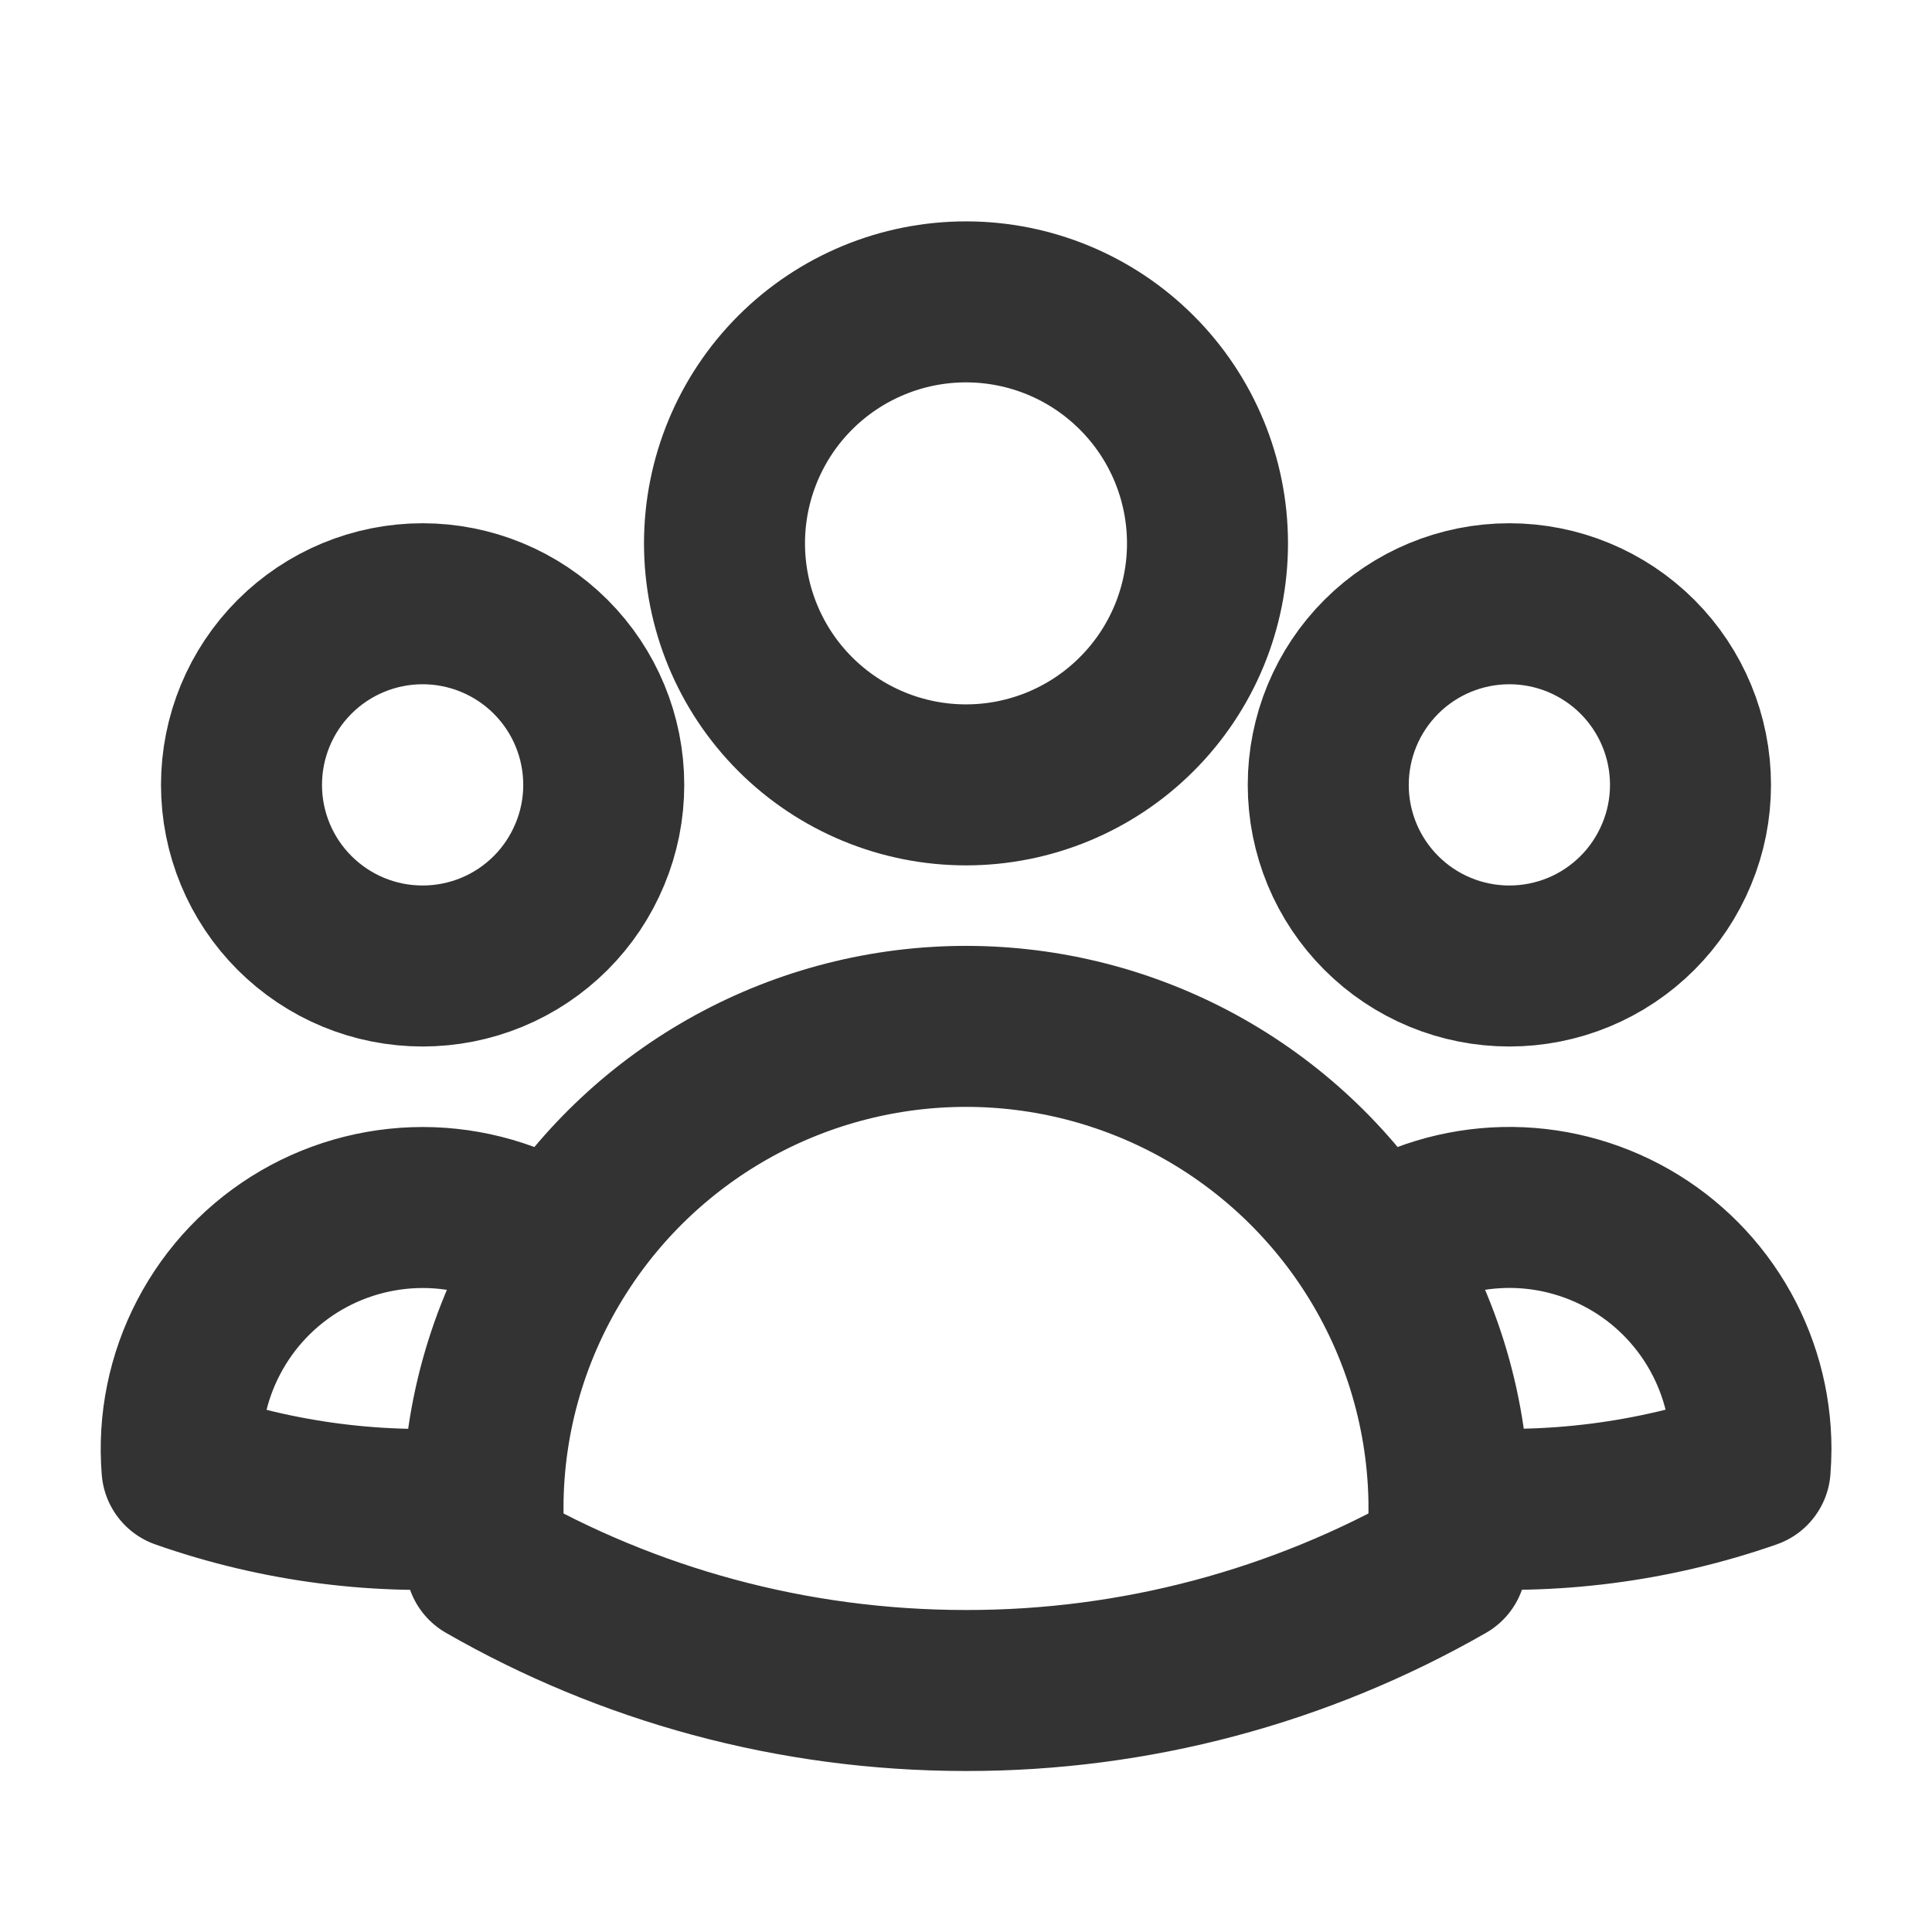 <svg width="24" height="24" viewBox="0 0 24 24" fill="none" xmlns="http://www.w3.org/2000/svg">
<path d="M17.059 15.522C17.509 15.214 18.036 15.035 18.581 15.004C19.126 14.973 19.669 15.092 20.152 15.347C20.634 15.601 21.038 15.983 21.32 16.451C21.602 16.919 21.751 17.454 21.751 18C21.751 18.081 21.747 18.161 21.741 18.241C20.541 18.66 19.267 18.823 18 18.72C17.996 17.587 17.669 16.477 17.059 15.522ZM17.059 15.522C16.516 14.672 15.768 13.973 14.884 13.488C14 13.004 13.008 12.75 12 12.75C10.992 12.75 10 13.004 9.116 13.488C8.232 13.973 7.484 14.672 6.942 15.522M17.999 18.719L18 18.75C18 18.975 17.987 19.197 17.963 19.416C16.148 20.457 14.092 21.003 12 21C9.83 21 7.793 20.424 6.037 19.416C6.011 19.185 5.999 18.952 6 18.719M6 18.719C4.733 18.826 3.46 18.663 2.261 18.242C2.215 17.678 2.33 17.112 2.593 16.61C2.855 16.108 3.254 15.691 3.744 15.406C4.233 15.122 4.794 14.982 5.359 15.002C5.925 15.023 6.474 15.203 6.942 15.522M6 18.719C6.003 17.586 6.331 16.477 6.942 15.522M15 6.75C15 7.546 14.684 8.309 14.121 8.871C13.559 9.434 12.795 9.75 12 9.75C11.204 9.75 10.441 9.434 9.878 8.871C9.316 8.309 9 7.546 9 6.75C9 5.954 9.316 5.191 9.878 4.629C10.441 4.066 11.204 3.75 12 3.75C12.795 3.75 13.559 4.066 14.121 4.629C14.684 5.191 15 5.954 15 6.75ZM21 9.75C21 10.046 20.942 10.338 20.828 10.611C20.715 10.884 20.55 11.132 20.341 11.341C20.132 11.55 19.884 11.716 19.611 11.829C19.338 11.942 19.045 12 18.75 12C18.454 12 18.162 11.942 17.889 11.829C17.616 11.716 17.368 11.55 17.159 11.341C16.95 11.132 16.784 10.884 16.671 10.611C16.558 10.338 16.5 10.046 16.5 9.75C16.5 9.153 16.737 8.581 17.159 8.159C17.581 7.737 18.153 7.5 18.75 7.5C19.346 7.5 19.919 7.737 20.341 8.159C20.763 8.581 21 9.153 21 9.75ZM7.5 9.75C7.5 10.046 7.442 10.338 7.328 10.611C7.215 10.884 7.05 11.132 6.841 11.341C6.632 11.55 6.384 11.716 6.111 11.829C5.838 11.942 5.545 12 5.25 12C4.954 12 4.662 11.942 4.389 11.829C4.116 11.716 3.868 11.55 3.659 11.341C3.45 11.132 3.284 10.884 3.171 10.611C3.058 10.338 3 10.046 3 9.75C3 9.153 3.237 8.581 3.659 8.159C4.081 7.737 4.653 7.5 5.25 7.5C5.846 7.5 6.419 7.737 6.841 8.159C7.263 8.581 7.5 9.153 7.5 9.75Z" stroke="#333333" stroke-width="2" stroke-linecap="round" stroke-linejoin="round"/>
</svg>
